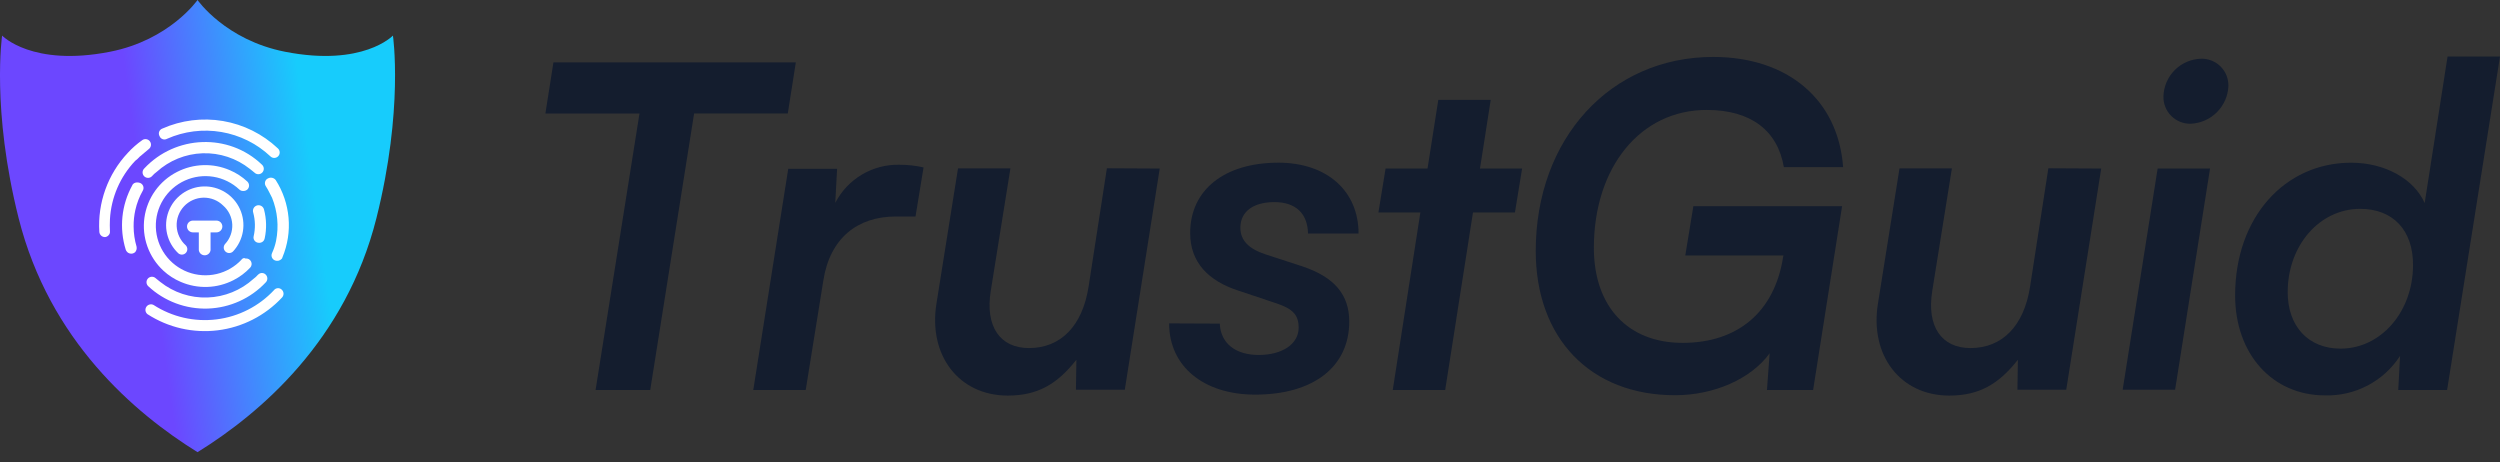 <svg width="200" height="37" viewBox="0 0 200 37" fill="none" xmlns="http://www.w3.org/2000/svg">
<rect x="0" y="0" width="200" height="37" fill="#333333" stroke="none"/>
<path d="M44.275 4.99H63.667L63.023 9.075H55.53L52.018 31.201H47.646L51.158 9.084H43.631L44.275 4.99Z" fill="#141D2E"/>
<path d="M73.241 17.32H71.663C68.612 17.32 66.394 19.041 65.866 22.448L64.457 31.202H60.261L63.059 13.506H66.968L66.821 16.23C67.304 15.292 68.041 14.509 68.948 13.969C69.855 13.43 70.895 13.156 71.95 13.18C72.601 13.178 73.25 13.249 73.884 13.393L73.241 17.32Z" fill="#141D2E"/>
<path d="M92.778 13.484L89.983 31.18H86.075L86.111 28.779C84.567 30.75 82.99 31.647 80.619 31.647C76.711 31.647 74.24 28.422 74.92 24.263L76.641 13.472H80.833L79.262 23.268C78.798 26.136 80.015 27.845 82.313 27.845C84.857 27.845 86.584 26.088 87.082 22.963L88.552 13.462L92.778 13.484Z" fill="#141D2E"/>
<path d="M97.582 25.889C97.652 27.463 98.836 28.397 100.7 28.397C102.564 28.397 103.892 27.537 103.892 26.209C103.892 25.206 103.425 24.705 102.134 24.275L99.123 23.268C96.648 22.478 95.214 20.974 95.214 18.643C95.214 15.201 97.939 13.014 102.278 13.014C106.149 13.014 108.685 15.274 108.685 18.68H104.642C104.609 17.066 103.638 16.168 101.954 16.168C100.27 16.168 99.23 16.922 99.23 18.213C99.23 19.216 99.876 19.897 101.237 20.348L104.212 21.316C106.757 22.176 107.94 23.576 107.94 25.724C107.94 29.346 105.072 31.57 100.413 31.57C96.291 31.57 93.53 29.309 93.53 25.871L97.582 25.889Z" fill="#141D2E"/>
<path d="M111.42 31.201L113.629 16.998H110.273L110.846 13.483H114.202L115.063 7.991H119.258L118.398 13.483H121.769L121.195 16.998H117.839L115.615 31.201H111.42Z" fill="#141D2E"/>
<path d="M127.509 19.829C127.509 24.524 130.233 27.429 134.608 27.429C139.054 27.429 141.955 24.918 142.639 20.616L142.672 20.439H134.822L135.469 16.494H147.368L145.049 31.2H141.357L141.571 28.262C140.1 30.306 137.126 31.618 134.007 31.618C127.231 31.618 122.859 27.066 122.859 20.076C122.859 11.078 128.845 4.555 137.055 4.555C143.005 4.555 147.057 7.96 147.45 13.373H142.709C142.209 10.434 140.058 8.796 136.543 8.796C131.237 8.787 127.509 13.376 127.509 19.829Z" fill="#141D2E"/>
<path d="M168.097 13.484L165.299 31.18H161.394L161.431 28.779C159.887 30.75 158.309 31.647 155.939 31.647C152.03 31.647 149.556 28.422 150.239 24.263L151.96 13.472H156.152L154.581 23.268C154.117 26.136 155.335 27.845 157.632 27.845C160.177 27.845 161.904 26.088 162.401 22.963L163.868 13.462L168.097 13.484Z" fill="#141D2E"/>
<path d="M172.611 13.484H176.803L174.008 31.18H169.813L172.611 13.484ZM173.075 7.708C173.098 6.917 173.422 6.164 173.982 5.604C174.542 5.044 175.295 4.72 176.086 4.697C176.375 4.69 176.663 4.741 176.931 4.849C177.199 4.956 177.443 5.116 177.648 5.321C177.852 5.525 178.013 5.769 178.121 6.037C178.228 6.305 178.28 6.592 178.274 6.881C178.241 7.671 177.912 8.42 177.353 8.978C176.794 9.537 176.046 9.866 175.256 9.899C174.967 9.905 174.68 9.853 174.412 9.745C174.144 9.637 173.9 9.475 173.696 9.271C173.493 9.066 173.332 8.822 173.225 8.553C173.119 8.285 173.067 7.997 173.075 7.708Z" fill="#141D2E"/>
<path d="M178.81 23.628C178.81 17.392 182.777 13.016 188.095 13.016C190.783 13.016 193.114 14.307 193.974 16.244L195.805 4.522H200L195.768 31.201H191.86L192.003 28.476C191.355 29.475 190.46 30.291 189.405 30.843C188.35 31.396 187.171 31.667 185.98 31.631C181.822 31.622 178.81 28.36 178.81 23.628ZM193.043 21.187C193.043 18.441 191.466 16.708 188.812 16.708C185.587 16.708 183.015 19.61 183.015 23.375C183.015 26.099 184.662 27.89 187.243 27.89C190.462 27.893 193.043 24.955 193.043 21.19V21.187Z" fill="#141D2E"/>
<path d="M15.802 0C15.802 0 18.024 3.199 22.799 4.139C29.039 5.368 31.435 2.846 31.435 2.846C31.435 2.846 32.302 8.758 30.111 17.463C27.652 27.229 20.845 33.05 15.802 36.173C10.759 33.05 3.952 27.229 1.493 17.463C-0.698 8.758 0.169 2.846 0.169 2.846C0.169 2.846 2.565 5.368 8.805 4.139C13.58 3.199 15.802 0 15.802 0Z" fill="url(#paint0_linear_945_7263)"/>
<path d="M17.32 17.647H15.433C15.308 17.647 15.188 17.697 15.099 17.785C15.011 17.874 14.961 17.994 14.961 18.119C14.961 18.244 15.011 18.364 15.099 18.453C15.188 18.541 15.308 18.591 15.433 18.591H15.905V20.01C15.919 20.124 15.975 20.23 16.061 20.306C16.148 20.382 16.259 20.424 16.375 20.424C16.49 20.424 16.602 20.382 16.688 20.306C16.775 20.23 16.83 20.124 16.845 20.01V18.591H17.316C17.442 18.591 17.562 18.541 17.65 18.453C17.738 18.364 17.788 18.244 17.788 18.119C17.788 17.994 17.738 17.874 17.65 17.785C17.562 17.697 17.442 17.647 17.316 17.647H17.32Z" fill="white"/>
<path d="M20.631 21.985C20.528 22.106 20.41 22.214 20.281 22.307C19.269 23.226 17.963 23.755 16.597 23.8C15.231 23.846 13.893 23.404 12.822 22.554C12.716 22.455 12.558 22.358 12.455 22.257C12.37 22.178 12.258 22.136 12.142 22.14C12.026 22.144 11.916 22.194 11.837 22.278C11.758 22.363 11.716 22.476 11.72 22.591C11.724 22.707 11.774 22.817 11.858 22.896C13.149 24.101 14.865 24.744 16.63 24.685C18.394 24.626 20.064 23.869 21.27 22.58C21.348 22.496 21.39 22.384 21.387 22.269C21.384 22.154 21.336 22.045 21.254 21.965C21.213 21.924 21.165 21.891 21.111 21.869C21.057 21.848 20.999 21.838 20.941 21.84C20.883 21.841 20.826 21.855 20.774 21.881C20.721 21.906 20.675 21.941 20.637 21.985H20.631Z" fill="white"/>
<path d="M11.539 13.479C11.496 13.521 11.463 13.57 11.44 13.624C11.417 13.679 11.405 13.738 11.406 13.797C11.406 13.856 11.419 13.915 11.443 13.969C11.466 14.023 11.501 14.072 11.544 14.112C11.587 14.153 11.638 14.184 11.694 14.204C11.75 14.224 11.809 14.233 11.868 14.229C11.927 14.226 11.985 14.211 12.038 14.184C12.091 14.158 12.138 14.121 12.176 14.076C12.28 13.956 12.398 13.849 12.527 13.757C13.538 12.837 14.844 12.308 16.21 12.262C17.577 12.217 18.915 12.659 19.985 13.509C20.092 13.608 20.25 13.705 20.352 13.804C20.394 13.847 20.443 13.88 20.498 13.903C20.552 13.926 20.611 13.938 20.67 13.937C20.729 13.937 20.788 13.924 20.842 13.901C20.896 13.877 20.945 13.842 20.985 13.799C21.026 13.756 21.057 13.705 21.077 13.649C21.097 13.594 21.106 13.534 21.103 13.475C21.099 13.416 21.084 13.359 21.057 13.306C21.031 13.253 20.994 13.206 20.949 13.167C18.295 10.629 14.05 10.796 11.539 13.479Z" fill="white"/>
<path d="M19.327 20.768C18.791 21.341 18.097 21.742 17.333 21.92C16.569 22.098 15.769 22.045 15.035 21.769C14.3 21.492 13.665 21.005 13.208 20.367C12.751 19.729 12.493 18.97 12.468 18.186C12.442 17.402 12.649 16.628 13.064 15.961C13.478 15.295 14.08 14.767 14.795 14.443C15.51 14.119 16.304 14.014 17.078 14.142C17.852 14.27 18.571 14.624 19.144 15.16C19.189 15.202 19.243 15.235 19.301 15.255C19.36 15.275 19.422 15.283 19.483 15.278C19.545 15.278 19.605 15.265 19.662 15.241C19.718 15.217 19.77 15.182 19.812 15.138C19.889 15.052 19.929 14.939 19.924 14.824C19.918 14.709 19.867 14.6 19.783 14.521C19.374 14.14 18.902 13.833 18.387 13.615C17.717 13.325 16.991 13.187 16.261 13.211C15.531 13.235 14.815 13.421 14.165 13.754C13.467 14.109 12.866 14.626 12.411 15.264C11.957 15.901 11.663 16.638 11.554 17.413C11.446 18.189 11.527 18.979 11.79 19.716C12.053 20.453 12.49 21.116 13.064 21.648C13.473 22.028 13.945 22.333 14.459 22.551C15.13 22.84 15.856 22.978 16.586 22.954C17.316 22.93 18.031 22.744 18.681 22.412C19.179 22.159 19.629 21.821 20.012 21.415C20.074 21.35 20.114 21.267 20.127 21.178C20.14 21.09 20.126 20.999 20.085 20.919C20.046 20.839 19.982 20.773 19.903 20.73C19.824 20.688 19.734 20.67 19.645 20.68C19.515 20.607 19.414 20.662 19.315 20.768H19.327Z" fill="white"/>
<path d="M18.002 19.524C17.93 19.609 17.893 19.719 17.899 19.831C17.905 19.943 17.955 20.049 18.037 20.125C18.119 20.202 18.227 20.244 18.339 20.243C18.451 20.242 18.559 20.198 18.639 20.12C19.057 19.674 19.333 19.113 19.433 18.509C19.532 17.906 19.45 17.286 19.197 16.729C18.945 16.172 18.532 15.702 18.013 15.38C17.493 15.057 16.889 14.895 16.278 14.915C15.666 14.936 15.075 15.137 14.578 15.493C14.081 15.85 13.7 16.346 13.485 16.919C13.27 17.491 13.229 18.115 13.368 18.71C13.507 19.306 13.82 19.847 14.267 20.265C14.352 20.338 14.462 20.375 14.574 20.368C14.686 20.362 14.791 20.313 14.868 20.231C14.945 20.149 14.987 20.041 14.986 19.929C14.985 19.816 14.941 19.709 14.863 19.628C14.646 19.434 14.469 19.199 14.344 18.936C14.219 18.673 14.148 18.387 14.134 18.096C14.121 17.805 14.166 17.514 14.267 17.241C14.368 16.968 14.523 16.717 14.722 16.505C14.921 16.292 15.161 16.121 15.427 16.003C15.693 15.884 15.98 15.82 16.271 15.813C16.562 15.807 16.852 15.86 17.123 15.967C17.394 16.075 17.64 16.235 17.848 16.44C18.065 16.629 18.242 16.86 18.368 17.12C18.494 17.379 18.566 17.661 18.581 17.949C18.595 18.237 18.551 18.525 18.452 18.795C18.352 19.066 18.2 19.314 18.002 19.524Z" fill="white"/>
<path d="M10.582 14.826C10.153 15.603 9.885 16.459 9.795 17.343C9.705 18.226 9.794 19.118 10.056 19.966C10.079 20.041 10.12 20.109 10.176 20.163C10.232 20.218 10.301 20.257 10.377 20.278C10.452 20.299 10.531 20.3 10.607 20.282C10.683 20.263 10.753 20.226 10.811 20.174C10.863 20.114 10.901 20.043 10.921 19.966C10.94 19.889 10.942 19.809 10.925 19.731C10.771 19.207 10.692 18.664 10.69 18.117C10.685 17.674 10.731 17.232 10.828 16.799C10.948 16.259 11.147 15.74 11.42 15.259C11.451 15.208 11.471 15.15 11.479 15.091C11.486 15.031 11.481 14.97 11.464 14.913C11.447 14.855 11.417 14.802 11.378 14.757C11.339 14.711 11.291 14.674 11.237 14.648C10.95 14.529 10.67 14.615 10.574 14.832L10.582 14.826Z" fill="white"/>
<path d="M21.407 14.285C21.355 14.315 21.31 14.356 21.275 14.405C21.24 14.453 21.215 14.508 21.203 14.567C21.19 14.625 21.19 14.686 21.202 14.745C21.214 14.803 21.238 14.859 21.273 14.908C21.456 15.185 21.601 15.515 21.766 15.825C22.205 16.917 22.316 18.112 22.086 19.266C22.016 19.607 21.907 19.939 21.759 20.255C21.735 20.31 21.722 20.369 21.721 20.428C21.721 20.488 21.733 20.547 21.756 20.602C21.78 20.657 21.815 20.706 21.859 20.747C21.902 20.788 21.954 20.819 22.011 20.839C22.098 20.871 22.193 20.877 22.284 20.856C22.375 20.835 22.457 20.787 22.521 20.72C22.561 20.686 22.587 20.64 22.594 20.589C23.011 19.591 23.179 18.506 23.085 17.429C22.991 16.351 22.638 15.312 22.055 14.401C21.98 14.304 21.872 14.24 21.752 14.22C21.632 14.199 21.508 14.226 21.407 14.293V14.285Z" fill="white"/>
<path d="M21.079 19.276C21.127 19.214 21.16 19.143 21.176 19.066C21.339 18.31 21.321 17.526 21.125 16.777C21.112 16.717 21.088 16.66 21.052 16.61C21.017 16.559 20.972 16.517 20.92 16.485C20.867 16.452 20.809 16.431 20.748 16.422C20.687 16.414 20.625 16.417 20.566 16.433C20.507 16.45 20.451 16.478 20.404 16.516C20.355 16.554 20.316 16.602 20.287 16.656C20.258 16.71 20.241 16.77 20.236 16.831C20.231 16.892 20.238 16.954 20.258 17.012C20.424 17.626 20.437 18.271 20.295 18.89C20.279 18.948 20.276 19.009 20.286 19.068C20.296 19.127 20.319 19.184 20.352 19.234C20.385 19.284 20.429 19.326 20.48 19.358C20.53 19.39 20.588 19.411 20.647 19.419C20.725 19.435 20.806 19.43 20.882 19.405C20.958 19.38 21.026 19.335 21.079 19.276Z" fill="white"/>
<path d="M11.171 12.54C11.423 12.325 11.649 12.138 11.906 11.923C11.999 11.852 12.06 11.746 12.075 11.63C12.091 11.514 12.059 11.396 11.988 11.303C11.917 11.209 11.812 11.148 11.695 11.133C11.579 11.117 11.461 11.149 11.368 11.22C10.949 11.517 10.563 11.858 10.217 12.237C9.429 13.078 8.821 14.07 8.431 15.155C8.04 16.239 7.875 17.391 7.946 18.541C7.952 18.657 8.003 18.766 8.087 18.845C8.172 18.924 8.283 18.968 8.399 18.967C8.507 18.958 8.606 18.909 8.678 18.829C8.723 18.786 8.757 18.732 8.778 18.673C8.798 18.614 8.804 18.551 8.796 18.49C8.785 18.181 8.776 17.873 8.796 17.537C8.895 15.787 9.614 14.13 10.822 12.861C10.95 12.767 11.067 12.659 11.171 12.54Z" fill="white"/>
<path d="M12.977 10.291C12.92 10.313 12.869 10.346 12.827 10.389C12.784 10.432 12.752 10.484 12.732 10.541C12.712 10.598 12.704 10.659 12.71 10.719C12.715 10.779 12.734 10.838 12.764 10.89C12.786 10.946 12.819 10.998 12.862 11.04C12.906 11.082 12.958 11.114 13.015 11.135C13.072 11.155 13.133 11.163 13.193 11.157C13.253 11.152 13.312 11.133 13.364 11.103C14.726 10.499 16.236 10.31 17.705 10.559C19.174 10.808 20.537 11.483 21.625 12.502C21.666 12.544 21.715 12.578 21.77 12.601C21.825 12.623 21.883 12.635 21.942 12.635C22.002 12.634 22.06 12.622 22.114 12.598C22.169 12.574 22.217 12.54 22.258 12.496C22.298 12.453 22.329 12.402 22.35 12.347C22.37 12.291 22.378 12.232 22.375 12.173C22.372 12.114 22.356 12.056 22.33 12.003C22.304 11.95 22.267 11.903 22.222 11.865C21.007 10.721 19.482 9.961 17.837 9.681C16.192 9.402 14.501 9.614 12.977 10.291Z" fill="white"/>
<path d="M21.928 23.203C20.717 24.501 19.087 25.332 17.325 25.55C15.562 25.769 13.779 25.361 12.287 24.398C12.19 24.346 12.077 24.333 11.97 24.36C11.864 24.386 11.771 24.452 11.71 24.543C11.649 24.634 11.623 24.745 11.639 24.854C11.655 24.963 11.71 25.062 11.795 25.132C13.461 26.211 15.454 26.669 17.424 26.424C19.394 26.18 21.215 25.249 22.567 23.796C22.645 23.711 22.686 23.599 22.683 23.483C22.679 23.368 22.63 23.259 22.547 23.179C22.506 23.137 22.457 23.105 22.404 23.083C22.349 23.062 22.292 23.051 22.233 23.053C22.175 23.055 22.118 23.069 22.066 23.094C22.013 23.119 21.966 23.155 21.928 23.199V23.203Z" fill="white"/>
<defs>
<linearGradient id="paint0_linear_945_7263" x1="3.34469e-07" y1="17.992" x2="31.01" y2="13.701" gradientUnits="userSpaceOnUse">
<stop offset="0.37" stop-color="#6C47FF"/>
<stop offset="0.808" stop-color="#17CCFC"/>
</linearGradient>
</defs>
</svg>
